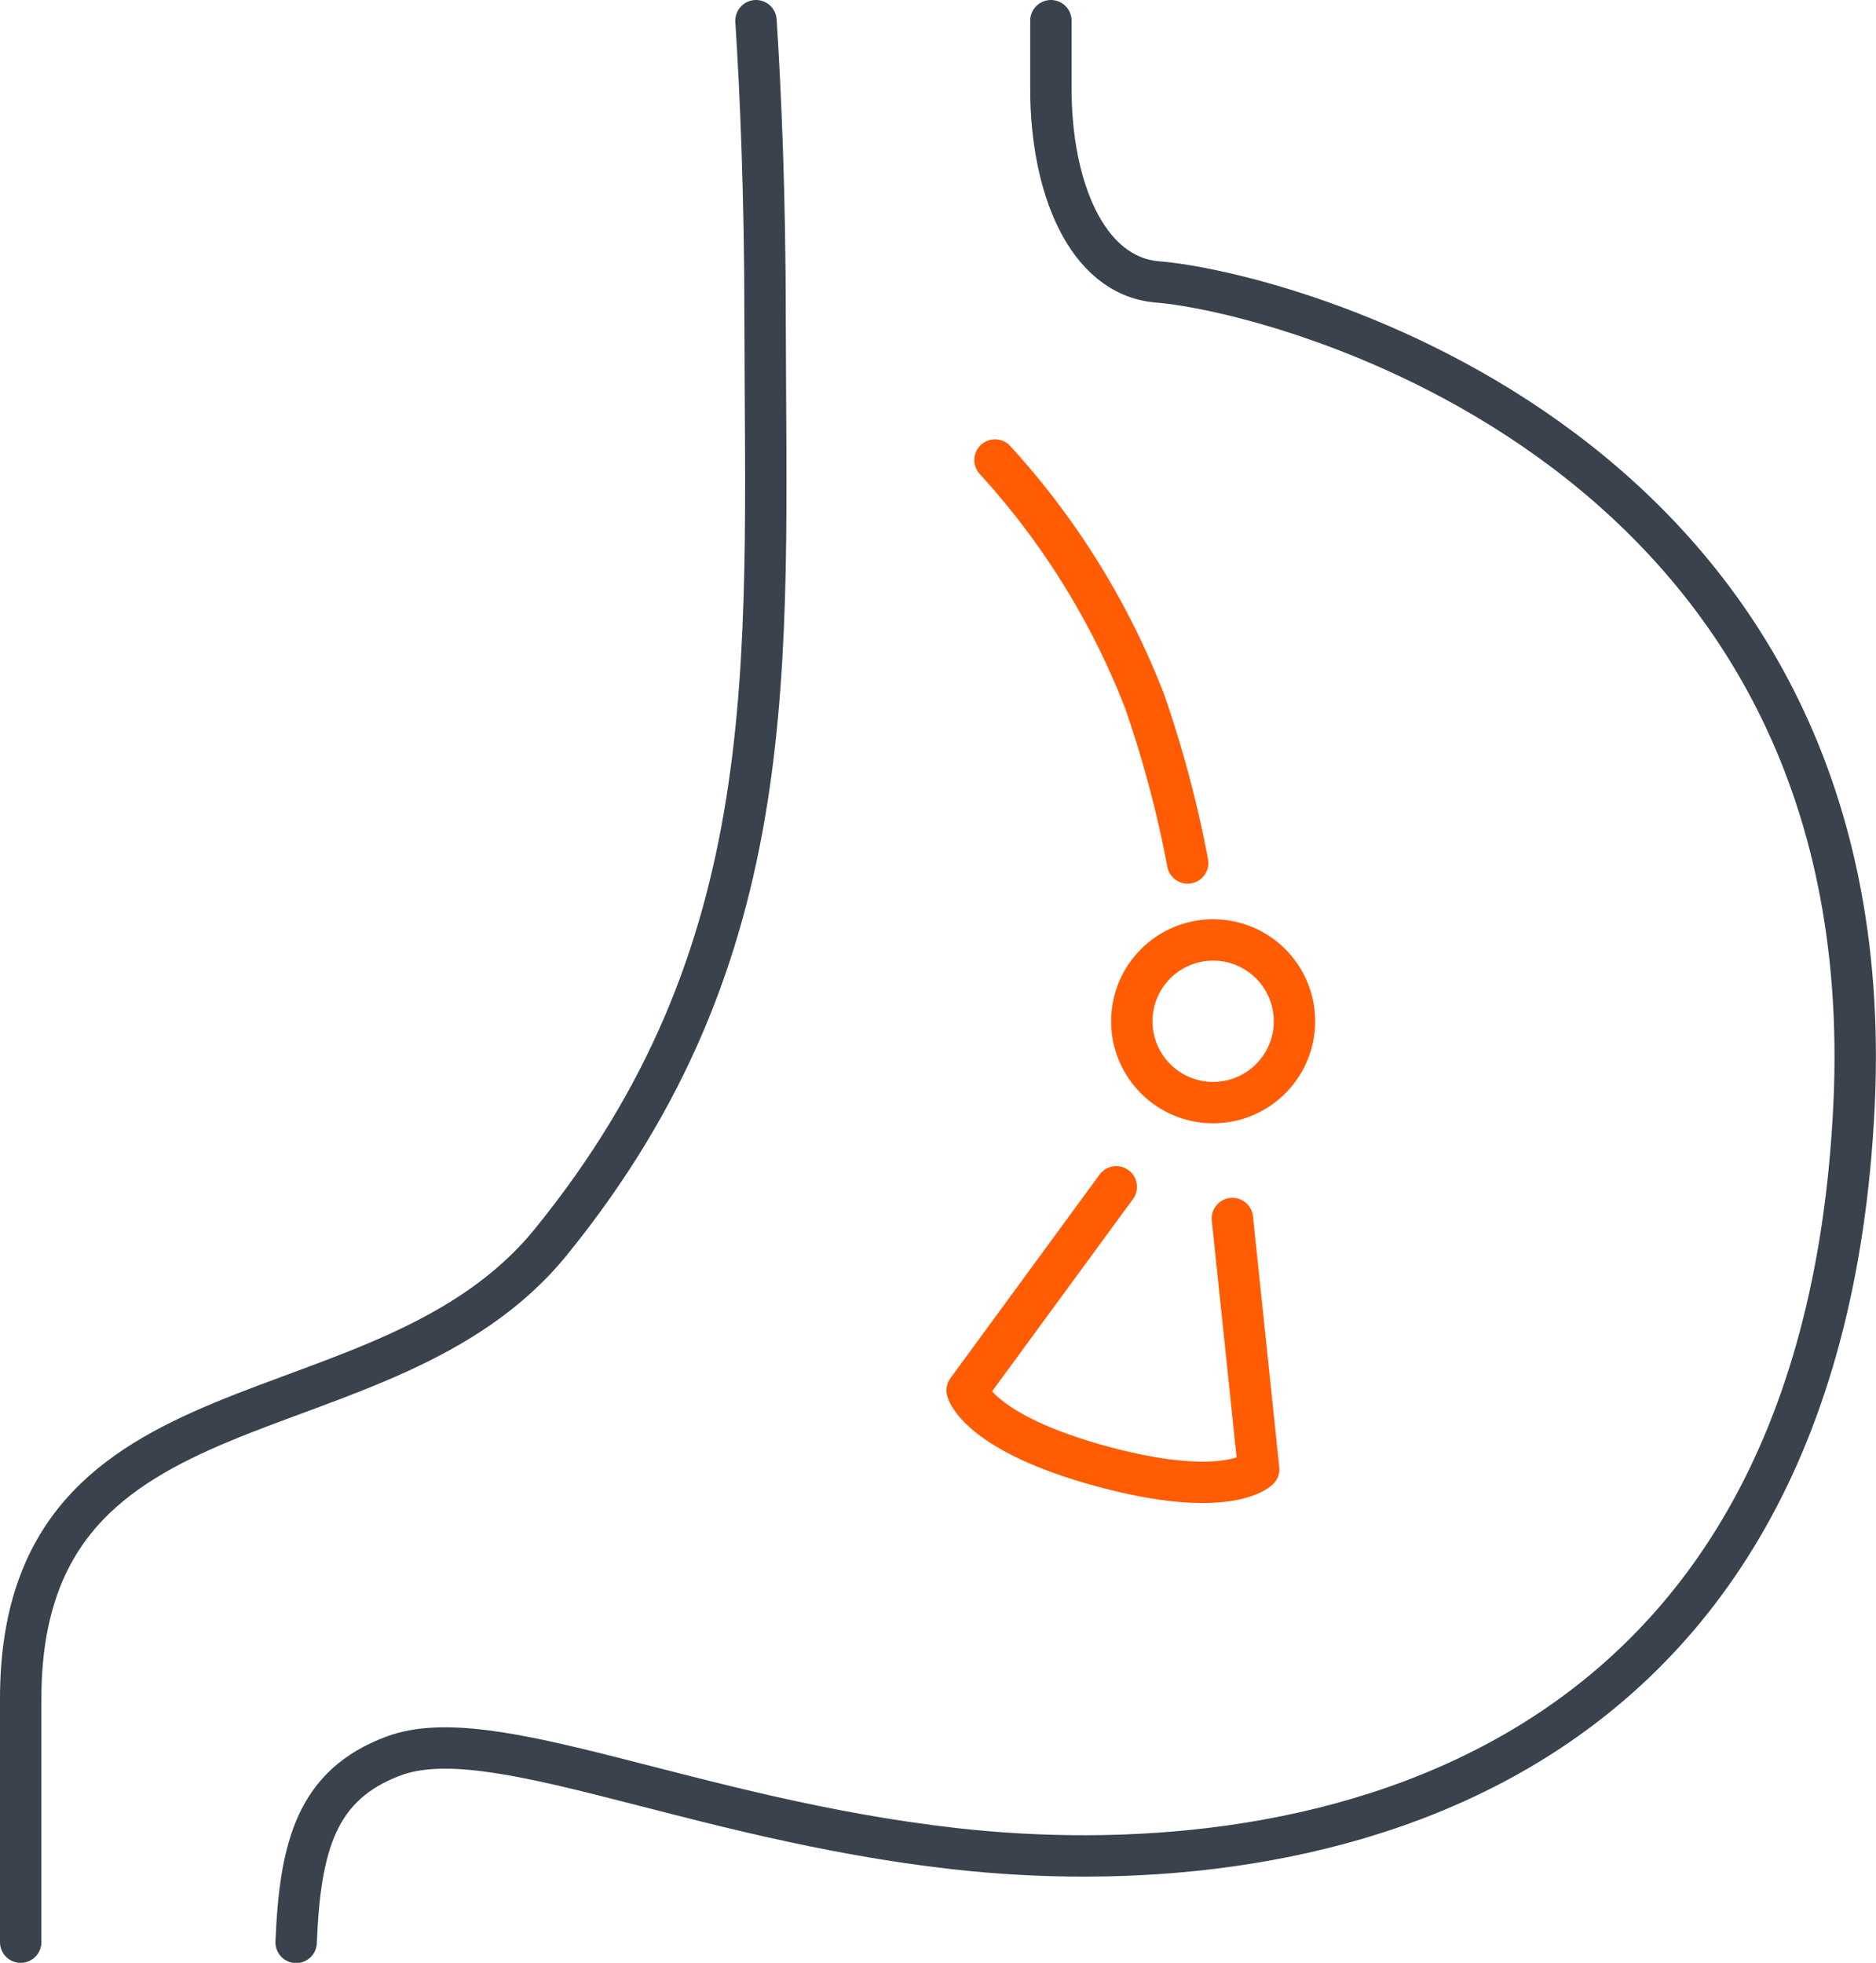 <svg xmlns="http://www.w3.org/2000/svg" viewBox="0 0 90.65 94.85"><defs><style>.cls-1,.cls-2{fill:none;stroke-linecap:round;stroke-linejoin:round;stroke-width:2px;}.cls-1{stroke:#39424d;}.cls-2{stroke:#ff5c04;}</style></defs><g id="レイヤー_2" data-name="レイヤー 2"><g id="レイヤー_1-2" data-name="レイヤー 1"><path class="cls-1" d="M36.53,1c.22,3.4.44,8.36.44,14.52C37,32.2,38,46,26.63,60,18.54,70,1,65.81,1,82.09V93.85"/><path class="cls-1" d="M50.78,1c0,1,0,2.12,0,3.31,0,4.65,1.68,9,5.12,9.31,6,.47,35.19,8,33.69,39.77C88,86.89,62.24,91.15,46.12,89.33,33.35,87.89,23.73,83.07,19,84.86c-3.68,1.38-4.5,4.3-4.69,9"/><path class="cls-2" d="M48.08,22.23a37.19,37.19,0,0,1,7.23,11.66,54.86,54.86,0,0,1,2.08,7.81"/><circle class="cls-2" cx="58.62" cy="49.35" r="3.93"/><path class="cls-2" d="M59.55,58.88,60.82,71s-1.5,1.5-7.53-.13-6.56-3.68-6.56-3.68l7.21-9.84"/></g></g></svg>